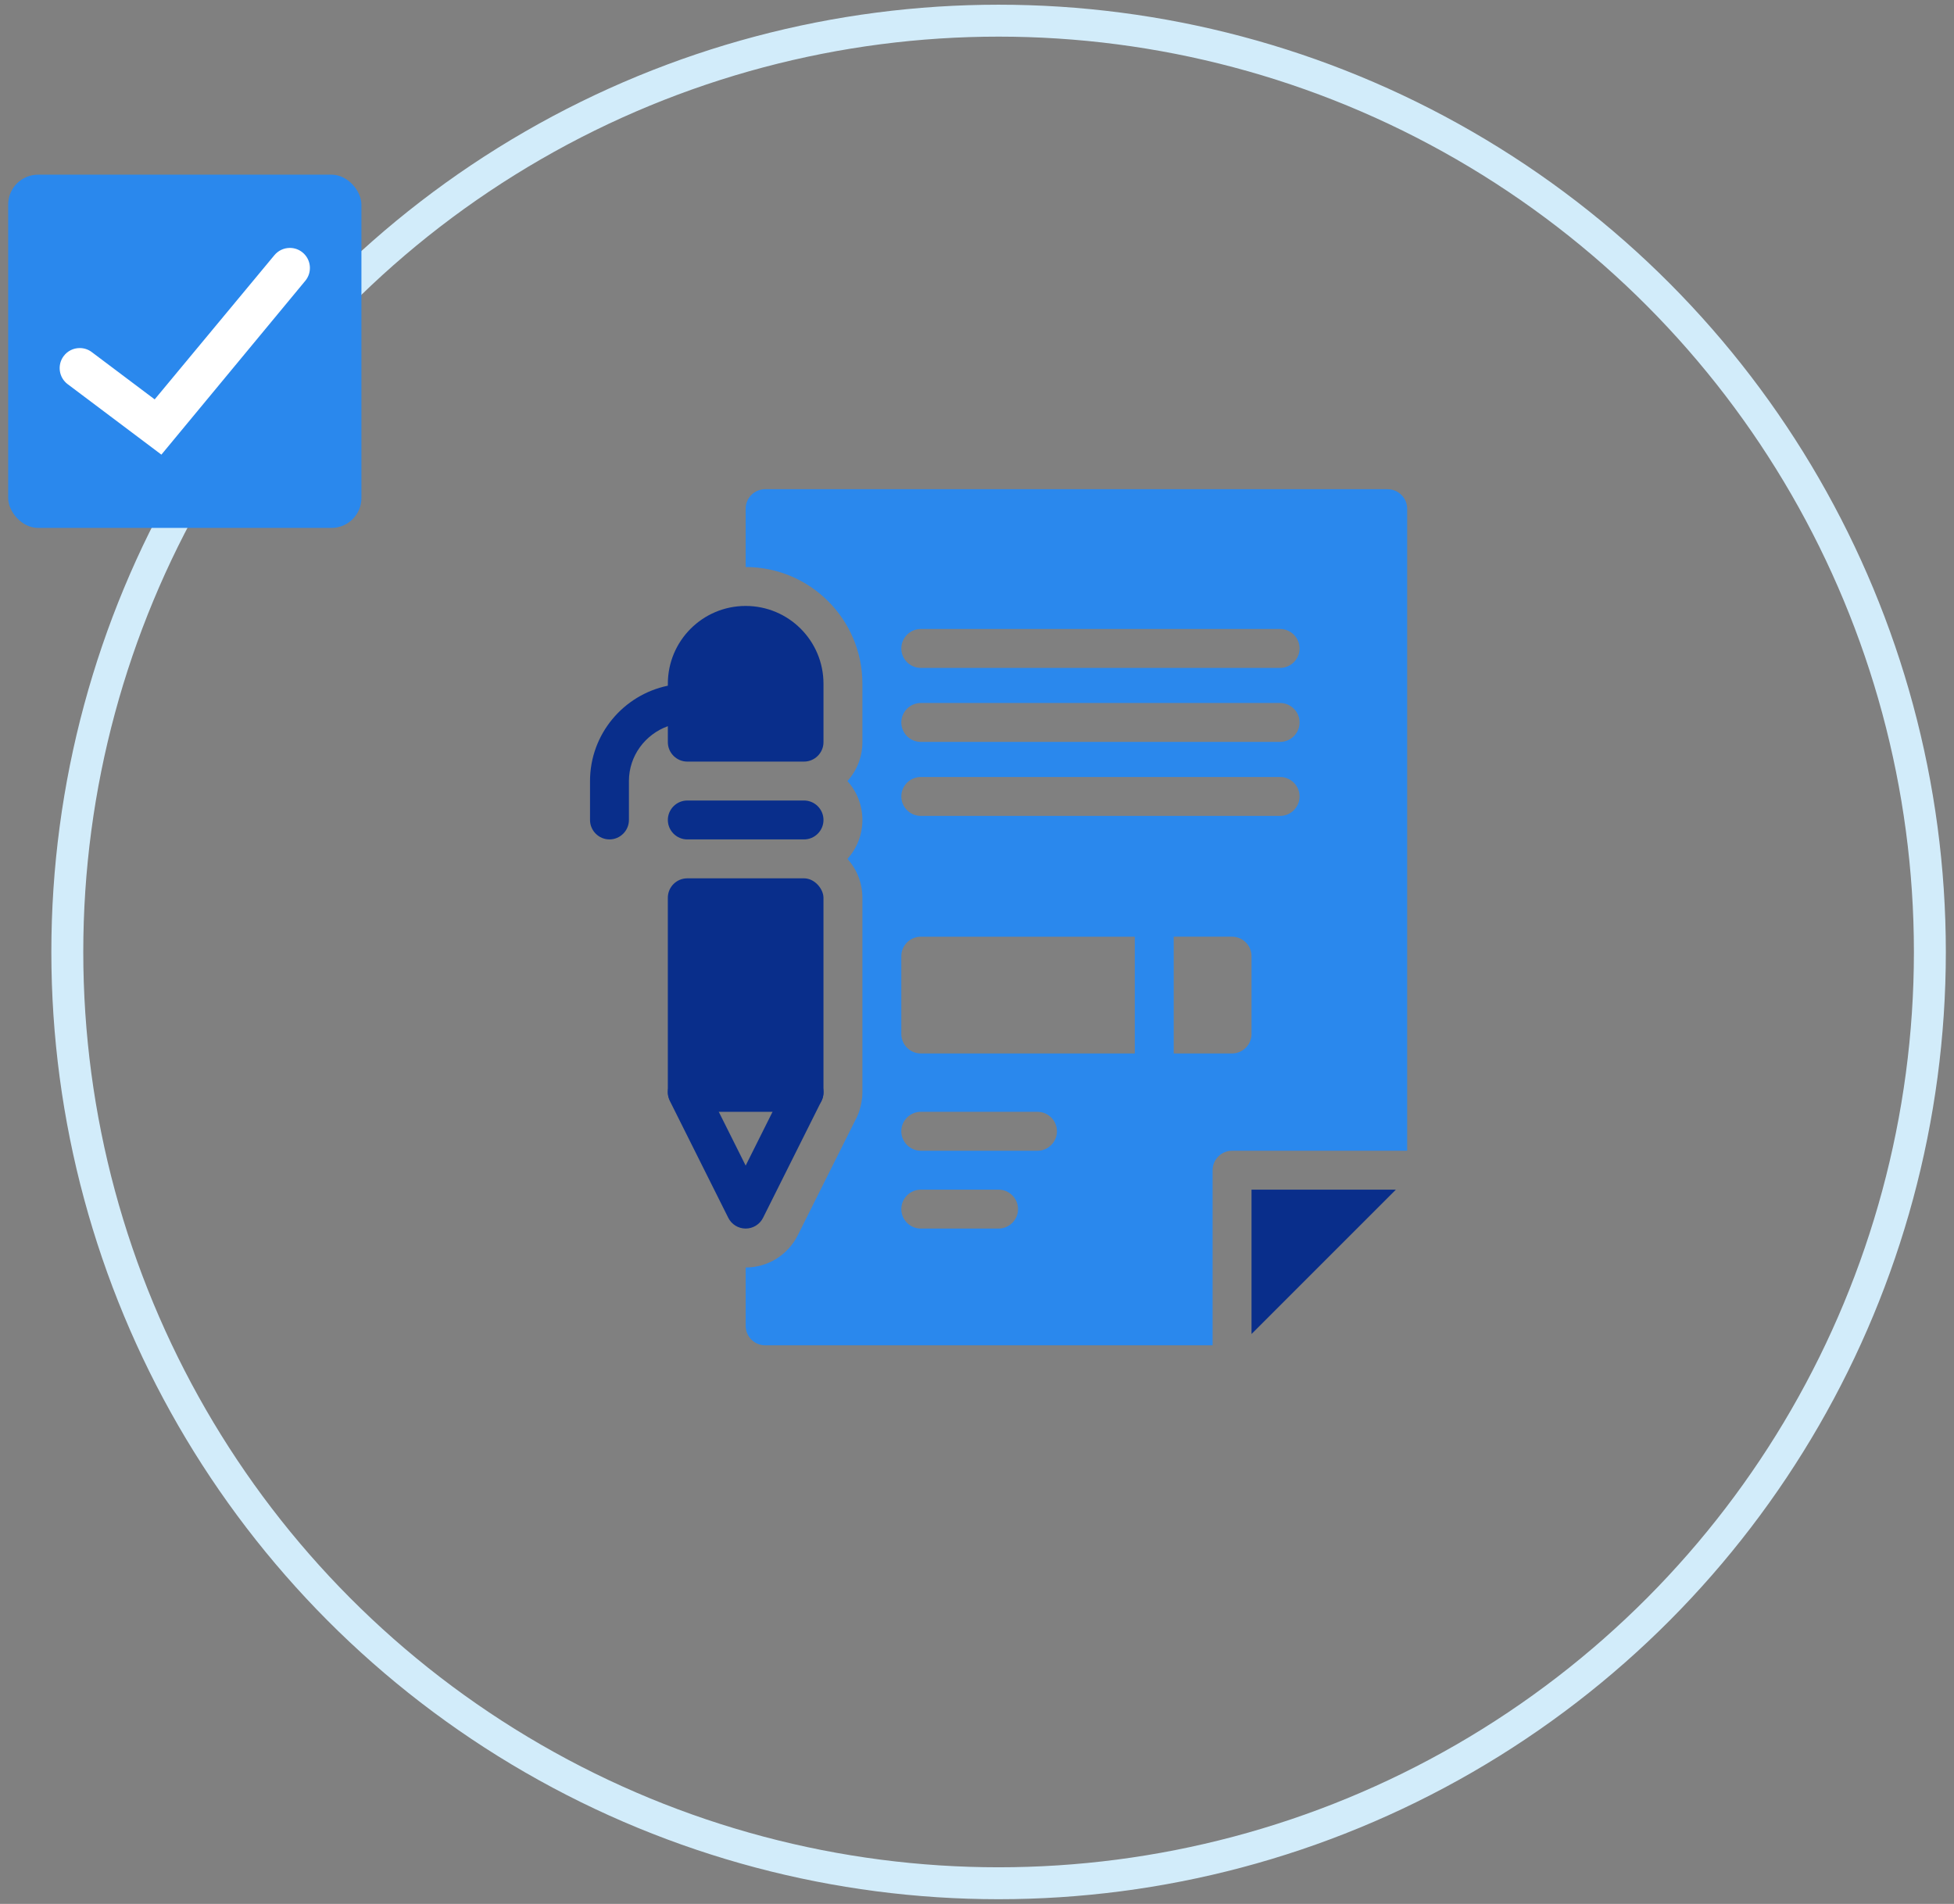 <?xml version="1.0" encoding="UTF-8"?>
<svg id="a" data-name="レイヤー 1" xmlns="http://www.w3.org/2000/svg" viewBox="0 0 156 152">
  <rect x="0" y="0" width="156" height="152" fill="#808080" stroke="none"/>
  <defs>
    <style>
      .b {
        fill: none;
        stroke: #d2ecfa;
        stroke-miterlimit: 10;
        stroke-width: 2.549px;
      }

      .c {
        fill: #2a88ed;
      }

      .c, .d, .e {
        stroke-width: 0px;
      }

      .d {
        fill: #092e8b;
      }

      .e {
        fill: #fff;
      }
    </style>
  </defs>
  <circle class="b" cx="79.724" cy="76" r="74.35"/>
  <g>
    <rect class="c" x=".652" y="13.944" width="28.203" height="28.203" rx="2.39" ry="2.39"/>
    <path class="e" d="M5.402,30.671c-.706-.531-.849-1.537-.318-2.244.306-.406.773-.64,1.282-.64.349,0,.681.111.961.322l5.022,3.776,9.55-11.502c.308-.376.76-.59,1.243-.59.374,0,.725.126,1.015.363.683.56.783,1.572.223,2.255l-11.495,13.885-7.484-5.627Z"/>
  </g>
  <g>
    <polygon class="d" points="99.917 94.975 111.442 94.975 99.917 106.501 99.917 94.975"/>
    <path class="d" d="M59.531,98.082c-.589,0-1.126-.332-1.389-.859l-4.66-9.32c-.384-.768-.073-1.7.695-2.084.771-.382,1.701-.073,2.084.695l3.27,6.541,3.27-6.541c.384-.768,1.315-1.077,2.084-.695.768.384,1.079,1.317.695,2.084l-4.66,9.32c-.263.526-.801.859-1.389.859Z"/>
    <rect class="d" x="53.317" y="70.122" width="12.426" height="18.64" rx="1.553" ry="1.553"/>
    <path class="d" d="M65.744,65.462h0c0,.854-.699,1.553-1.553,1.553h-9.32c-.854,0-1.553-.699-1.553-1.553h0c0-.854.699-1.553,1.553-1.553h9.32c.854,0,1.553.699,1.553,1.553Z"/>
    <path class="d" d="M65.744,54.589v4.66c0,.854-.699,1.553-1.553,1.553h-9.32c-.854,0-1.553-.699-1.553-1.553v-1.274c-1.802.652-3.107,2.361-3.107,4.38v3.107c0,.854-.699,1.553-1.553,1.553s-1.553-.699-1.553-1.553v-3.107c0-3.744,2.672-6.881,6.213-7.611v-.155c0-3.433,2.78-6.213,6.213-6.213s6.213,2.78,6.213,6.213Z"/>
    <path class="c" d="M110.79,39.056h-49.706c-.854,0-1.553.699-1.553,1.553v4.66c5.141,0,9.32,4.178,9.32,9.32v4.66c0,1.181-.45,2.283-1.196,3.107.746.823,1.196,1.926,1.196,3.107s-.45,2.283-1.196,3.107c.746.823,1.196,1.926,1.196,3.107v15.533c0,.233-.016.466-.062.683-.016.109-.031.233-.062.342-.093.451-.264.885-.482,1.274l-4.551,9.102c-.792,1.584-2.392,2.579-4.163,2.579v4.66c0,.854.699,1.553,1.553,1.553h35.726v-13.98c0-.854.699-1.553,1.553-1.553h13.98v-51.259c0-.854-.699-1.553-1.553-1.553ZM79.724,98.082h-6.213c-.854,0-1.553-.699-1.553-1.553s.699-1.553,1.553-1.553h6.213c.854,0,1.553.699,1.553,1.553s-.699,1.553-1.553,1.553ZM82.83,91.869h-9.32c-.854,0-1.553-.699-1.553-1.553s.699-1.553,1.553-1.553h9.32c.854,0,1.553.699,1.553,1.553s-.699,1.553-1.553,1.553ZM102.2,53.322h-28.689c-.854,0-1.553-.699-1.553-1.553s.699-1.553,1.553-1.553h28.689c.854,0,1.553.699,1.553,1.553s-.699,1.553-1.553,1.553ZM102.2,59.23h-28.689c-.854,0-1.553-.699-1.553-1.553s.699-1.553,1.553-1.553h28.689c.854,0,1.553.699,1.553,1.553s-.699,1.553-1.553,1.553ZM102.2,65.138h-28.689c-.854,0-1.553-.699-1.553-1.553s.699-1.553,1.553-1.553h28.689c.854,0,1.553.699,1.553,1.553s-.699,1.553-1.553,1.553ZM90.597,84.102h-17.086c-.854,0-1.553-.699-1.553-1.553v-6.213c0-.854.699-1.553,1.553-1.553h17.086v9.32ZM99.917,82.549c0,.854-.699,1.553-1.553,1.553h-4.66v-9.32h4.66c.854,0,1.553.699,1.553,1.553v6.213Z"/>
  </g>
</svg>